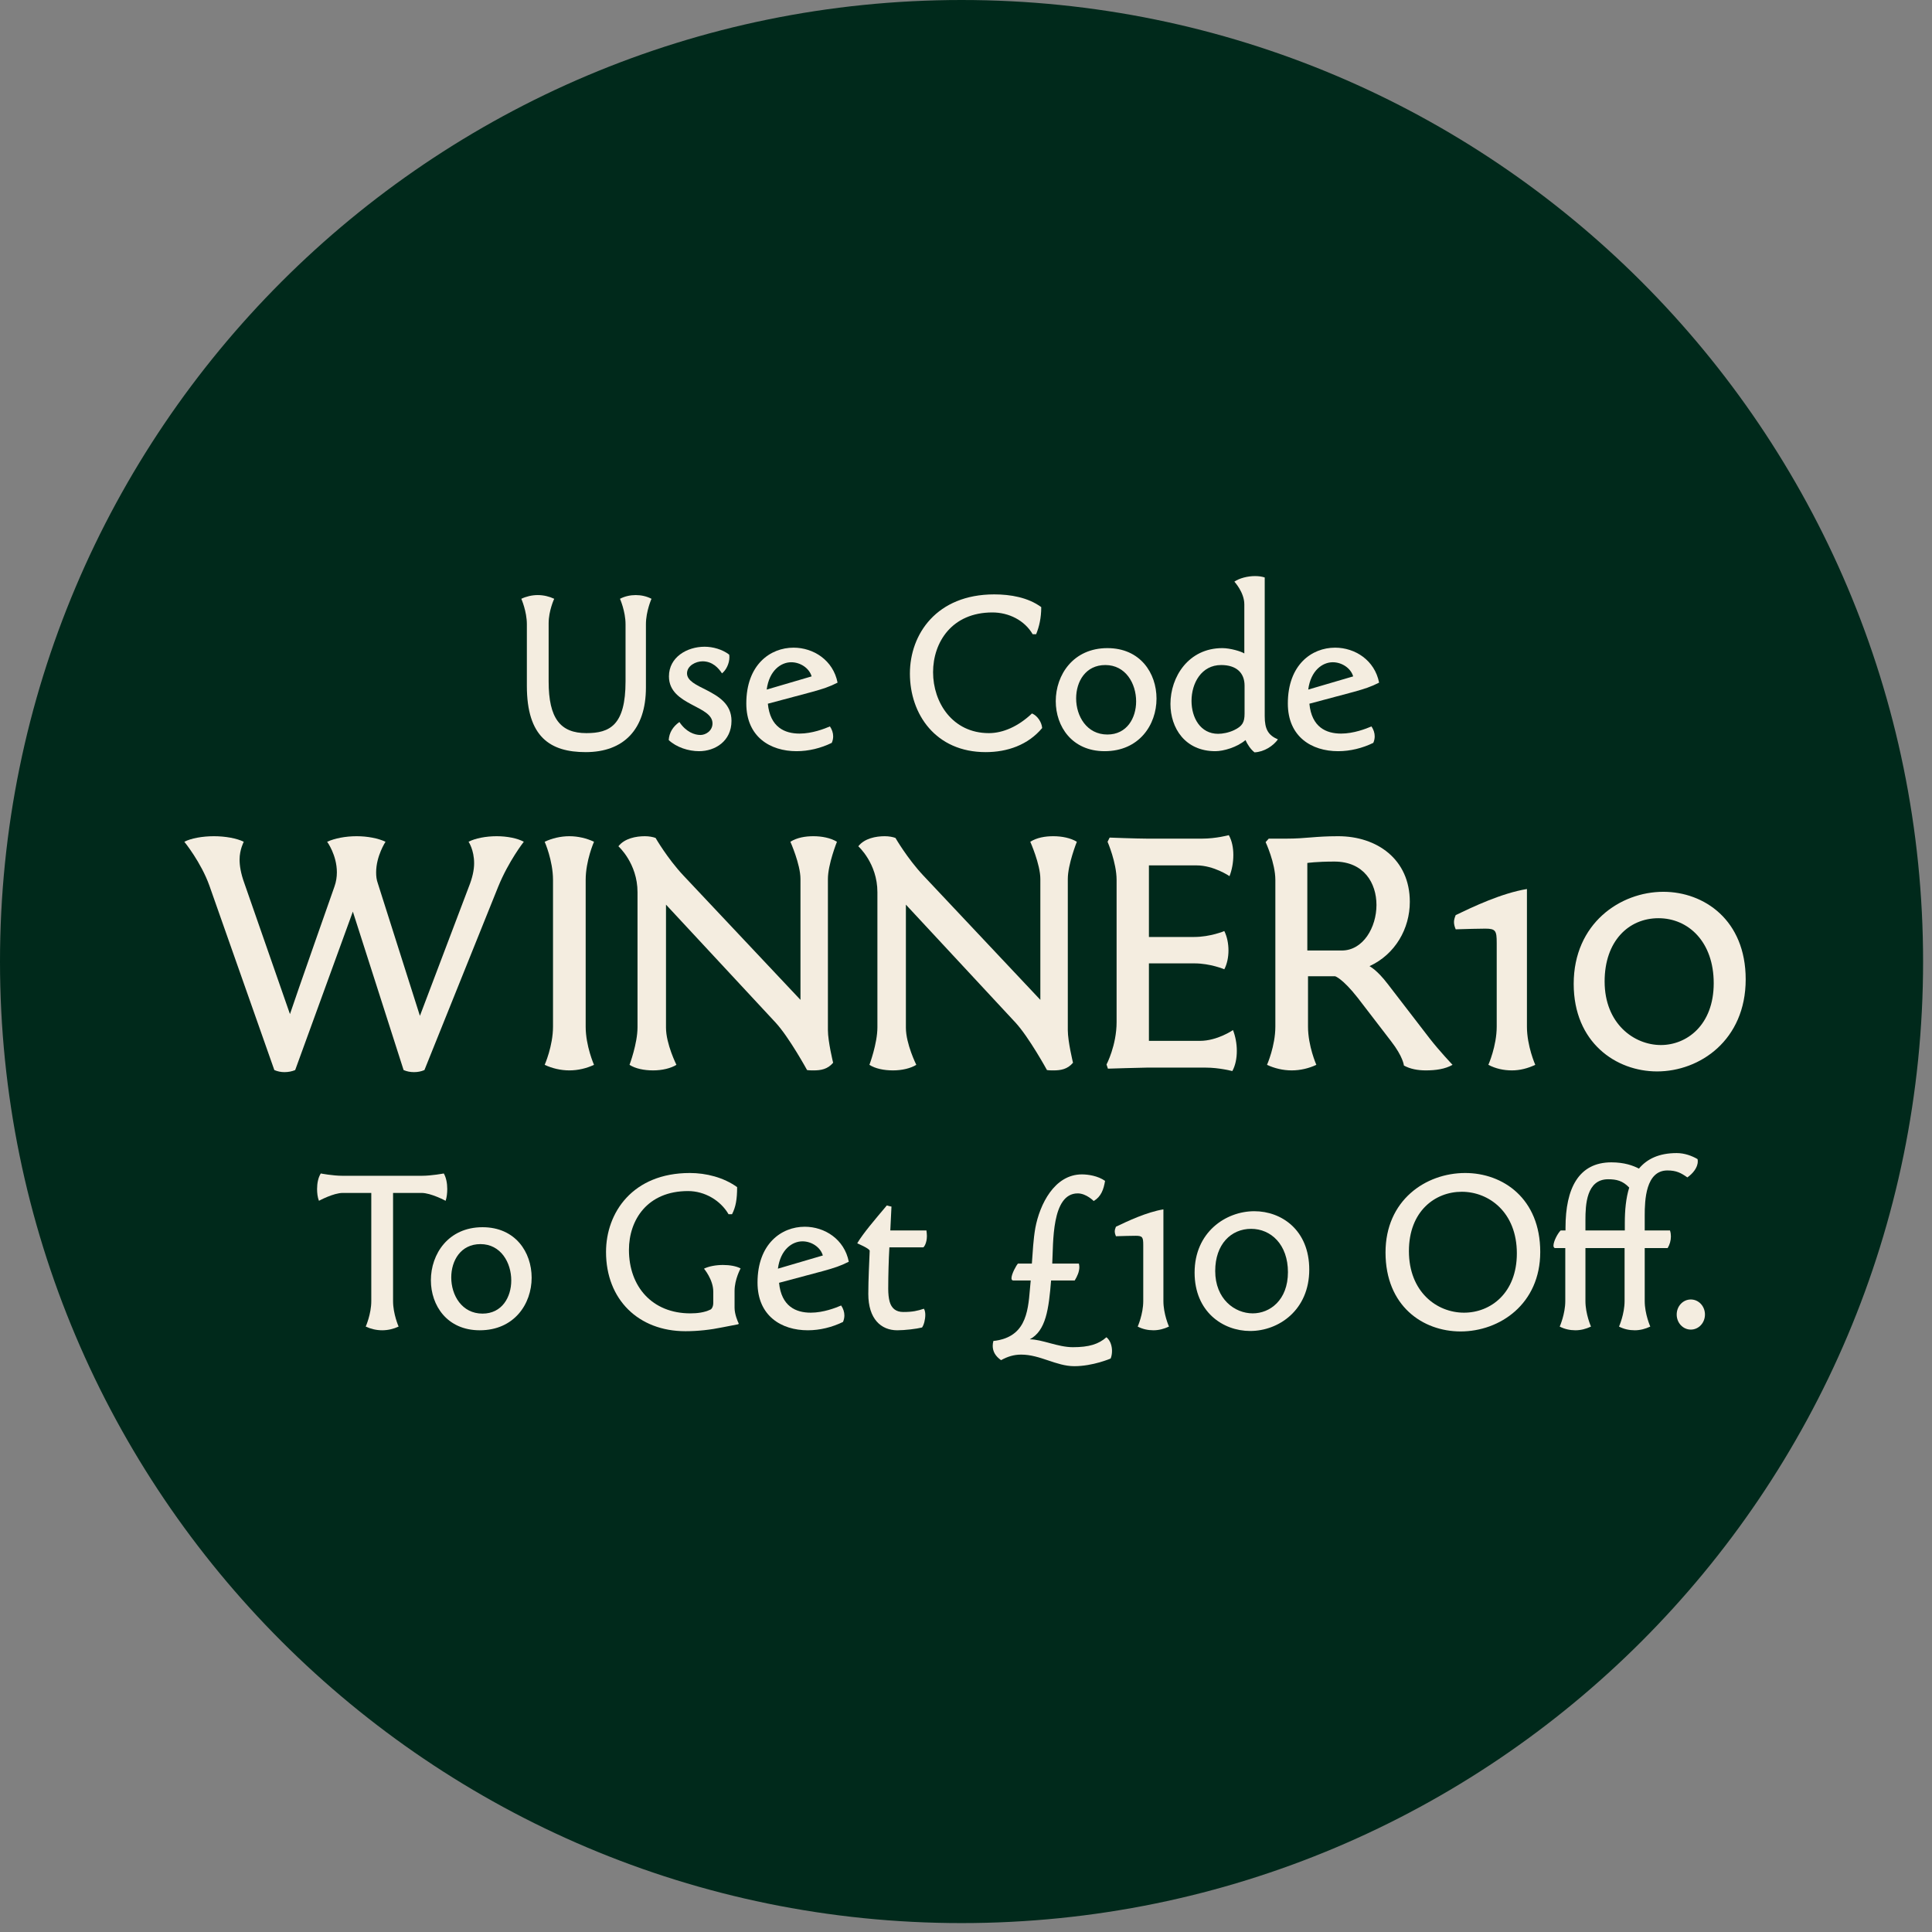 <svg width="118" height="118" viewBox="0 0 118 118" fill="none" xmlns="http://www.w3.org/2000/svg">
<rect x="0" y="0" width="118" height="118" fill="#808080" stroke="none"/>
<path d="M58.728 117.456C91.162 117.456 117.456 91.162 117.456 58.728C117.456 26.293 91.162 0 58.728 0C26.293 0 0 26.293 0 58.728C0 91.162 26.293 117.456 58.728 117.456Z" fill="#00291B"/>
<path d="M30.422 54.171L25.923 65.355C25.732 65.439 25.52 65.482 25.286 65.482C25.053 65.482 24.841 65.439 24.65 65.355L21.551 55.678L18.029 65.355C17.838 65.439 17.604 65.482 17.371 65.482C17.159 65.482 16.946 65.439 16.755 65.355L12.787 54.086C12.278 52.664 11.259 51.412 11.259 51.412C11.662 51.2 12.363 51.073 13.063 51.073C13.763 51.073 14.463 51.2 14.888 51.412C14.888 51.412 14.633 51.9 14.633 52.494C14.633 52.855 14.697 53.322 14.93 53.959L17.71 61.938C18.029 60.962 20.427 54.15 20.427 54.15C20.533 53.853 20.575 53.556 20.575 53.28C20.575 52.219 19.981 51.412 19.981 51.412C20.448 51.2 21.106 51.073 21.785 51.073C22.443 51.073 23.101 51.2 23.546 51.412C23.546 51.412 22.973 52.282 22.973 53.28C22.973 53.513 22.994 53.725 23.079 53.959L25.647 62.044L28.639 54.15C28.852 53.619 28.958 53.131 28.958 52.728C28.958 51.9 28.618 51.412 28.618 51.412C29.021 51.2 29.679 51.073 30.337 51.073C30.974 51.073 31.61 51.2 31.992 51.412C31.992 51.412 31.058 52.601 30.422 54.171Z" fill="#F4EDE0"/>
<path d="M35.771 53.746V62.702C35.771 63.89 36.28 65.036 36.28 65.036C35.835 65.248 35.304 65.376 34.774 65.376C34.243 65.376 33.713 65.248 33.267 65.036C33.267 65.036 33.776 63.89 33.776 62.702V53.746C33.776 52.558 33.267 51.412 33.267 51.412C33.713 51.2 34.243 51.073 34.774 51.073C35.304 51.073 35.835 51.2 36.28 51.412C36.28 51.412 35.771 52.558 35.771 53.746Z" fill="#F4EDE0"/>
<path d="M50.566 53.683V62.914C50.566 63.614 50.885 64.909 50.885 64.909C50.545 65.312 50.121 65.376 49.696 65.376C49.569 65.376 49.42 65.376 49.293 65.355C49.293 65.355 48.19 63.339 47.362 62.447L40.677 55.253V62.766C40.677 63.763 41.314 65.036 41.314 65.036C40.974 65.248 40.444 65.376 39.892 65.376C39.34 65.376 38.81 65.27 38.449 65.036C38.449 65.036 38.937 63.742 38.937 62.744V54.489C38.937 52.728 37.77 51.688 37.77 51.688C38.152 51.2 38.852 51.073 39.383 51.073C39.637 51.073 39.871 51.115 40.041 51.179C40.041 51.179 40.762 52.431 41.738 53.471L48.89 61.068V53.683C48.89 52.791 48.274 51.412 48.274 51.412C48.678 51.157 49.187 51.073 49.675 51.073C50.206 51.073 50.736 51.179 51.118 51.412C51.118 51.412 50.566 52.791 50.566 53.683Z" fill="#F4EDE0"/>
<path d="M65.218 53.683V62.914C65.218 63.614 65.536 64.909 65.536 64.909C65.197 65.312 64.772 65.376 64.348 65.376C64.221 65.376 64.072 65.376 63.945 65.355C63.945 65.355 62.841 63.339 62.014 62.447L55.329 55.253V62.766C55.329 63.763 55.965 65.036 55.965 65.036C55.626 65.248 55.096 65.376 54.544 65.376C53.992 65.376 53.461 65.27 53.101 65.036C53.101 65.036 53.589 63.742 53.589 62.744V54.489C53.589 52.728 52.422 51.688 52.422 51.688C52.804 51.2 53.504 51.073 54.034 51.073C54.289 51.073 54.523 51.115 54.692 51.179C54.692 51.179 55.414 52.431 56.39 53.471L63.541 61.068V53.683C63.541 52.791 62.926 51.412 62.926 51.412C63.329 51.157 63.839 51.073 64.327 51.073C64.857 51.073 65.388 51.179 65.77 51.412C65.77 51.412 65.218 52.791 65.218 53.683Z" fill="#F4EDE0"/>
<path d="M73.079 52.855H70.172V57.227H72.93C73.928 57.227 74.777 56.866 74.777 56.866C74.946 57.206 75.031 57.63 75.031 58.054C75.031 58.458 74.946 58.882 74.777 59.2C74.777 59.2 73.928 58.84 72.952 58.84H70.172V63.572H73.291C74.352 63.572 75.307 62.914 75.307 62.914C75.456 63.296 75.541 63.742 75.541 64.187C75.541 64.633 75.456 65.079 75.265 65.418C75.265 65.418 74.48 65.206 73.631 65.206H70.044C69.747 65.206 67.668 65.27 67.668 65.27L67.583 65.015C67.583 65.015 68.198 63.848 68.198 62.426V53.746C68.198 52.685 67.646 51.412 67.646 51.412L67.774 51.157C67.774 51.157 69.45 51.221 70.066 51.221H73.418C74.267 51.221 75.052 51.009 75.052 51.009C75.243 51.349 75.328 51.773 75.328 52.219C75.328 52.685 75.243 53.131 75.095 53.513C75.095 53.513 74.14 52.855 73.079 52.855Z" fill="#F4EDE0"/>
<path d="M77.491 51.221H78.573C79.783 51.221 80.292 51.073 81.735 51.073C84.091 51.073 86.107 52.473 86.107 55.083C86.107 56.718 85.216 58.288 83.645 59.009C83.666 59.031 84.091 59.222 84.77 60.113L87.317 63.423C87.911 64.187 88.717 65.036 88.717 65.036C88.272 65.291 87.698 65.376 87.083 65.376C86.595 65.376 86.128 65.291 85.746 65.079C85.746 65.079 85.704 64.548 84.961 63.593L82.924 60.941C81.99 59.752 81.544 59.625 81.544 59.625H79.889V62.702C79.889 63.89 80.398 65.036 80.398 65.036C79.953 65.248 79.422 65.376 78.892 65.376C78.361 65.376 77.831 65.248 77.385 65.036C77.385 65.036 77.894 63.89 77.894 62.702V53.746C77.894 52.707 77.3 51.433 77.3 51.433L77.491 51.221ZM79.847 52.707V58.054H81.948C83.263 58.054 84.07 56.633 84.07 55.274C84.07 53.938 83.306 52.622 81.502 52.622C80.398 52.622 79.847 52.707 79.847 52.707Z" fill="#F4EDE0"/>
<path d="M93.26 54.298V62.702C93.26 63.89 93.769 65.036 93.769 65.036C93.324 65.248 92.836 65.376 92.348 65.376C91.838 65.376 91.35 65.27 90.904 65.036C90.904 65.036 91.414 63.89 91.414 62.702V57.587C91.414 56.845 91.35 56.718 90.713 56.718C90.332 56.718 89.568 56.739 88.91 56.76C88.846 56.611 88.804 56.463 88.804 56.314C88.804 56.187 88.846 56.038 88.91 55.89C89.971 55.38 91.711 54.553 93.26 54.298Z" fill="#F4EDE0"/>
<path d="M101.591 54.468C104.074 54.468 106.621 56.187 106.621 59.816C106.621 63.529 103.82 65.439 101.209 65.439C98.705 65.439 96.116 63.678 96.116 60.092C96.116 56.399 98.96 54.468 101.591 54.468ZM101.294 56.081C99.469 56.081 98.005 57.481 98.005 59.943C98.005 62.511 99.788 63.827 101.443 63.827C103.013 63.827 104.668 62.617 104.668 60.049C104.668 57.524 103.119 56.081 101.294 56.081Z" fill="#F4EDE0"/>
<path d="M25.747 72.86H24.007V79.467C24.007 80.259 24.346 81.023 24.346 81.023C24.049 81.164 23.696 81.249 23.342 81.249C22.988 81.249 22.634 81.164 22.337 81.023C22.337 81.023 22.677 80.259 22.677 79.467V72.86H20.937C20.357 72.86 19.48 73.341 19.48 73.341C19.395 73.129 19.366 72.86 19.366 72.619C19.366 72.266 19.437 71.912 19.593 71.671C19.593 71.671 20.314 71.813 20.923 71.813H25.761C26.369 71.813 27.105 71.671 27.105 71.671C27.247 71.912 27.317 72.266 27.317 72.619C27.317 72.86 27.289 73.129 27.218 73.341C27.218 73.341 26.327 72.86 25.747 72.86Z" fill="#F4EDE0"/>
<path d="M29.471 74.954C31.48 74.954 32.471 76.481 32.471 78.038C32.471 79.636 31.41 81.249 29.302 81.249C27.307 81.249 26.317 79.735 26.317 78.193C26.317 76.595 27.378 74.954 29.471 74.954ZM29.344 75.986C28.142 75.986 27.561 76.991 27.561 78.023C27.561 79.113 28.212 80.231 29.471 80.231C30.66 80.231 31.226 79.226 31.226 78.207C31.226 77.118 30.589 75.986 29.344 75.986Z" fill="#F4EDE0"/>
<path d="M44.71 74.161H44.498C44.002 73.312 43.04 72.746 42.022 72.746C39.532 72.746 38.414 74.515 38.414 76.34C38.414 78.575 39.829 80.216 42.163 80.216C42.602 80.216 43.026 80.16 43.38 79.99C43.465 79.962 43.564 79.806 43.564 79.58V78.886C43.564 78.151 42.998 77.486 42.998 77.486C43.281 77.344 43.719 77.26 44.158 77.26C44.568 77.26 44.979 77.33 45.233 77.472C45.233 77.472 44.865 78.137 44.865 78.844V79.877C44.865 80.273 45.063 80.726 45.12 80.839L45.092 80.881L44.144 81.065C43.394 81.221 42.616 81.306 41.866 81.306C38.994 81.306 37.014 79.368 37.014 76.467C37.014 74.062 38.641 71.643 42.135 71.643C43.125 71.643 44.2 71.912 45.021 72.506C45.021 73.256 44.936 73.723 44.71 74.161Z" fill="#F4EDE0"/>
<path d="M51.841 77.061C51.346 77.316 50.949 77.444 50.285 77.627L47.582 78.349C47.724 79.792 48.615 80.174 49.52 80.174C50.285 80.174 51.048 79.877 51.374 79.735C51.501 79.919 51.572 80.132 51.572 80.344C51.572 80.471 51.544 80.612 51.487 80.74C50.822 81.065 50.072 81.249 49.337 81.249C47.724 81.249 46.267 80.372 46.267 78.335C46.267 75.972 47.724 74.925 49.153 74.925C50.369 74.925 51.572 75.689 51.841 77.061ZM47.512 77.486L50.256 76.68C50.115 76.184 49.577 75.817 49.011 75.817C48.389 75.817 47.667 76.312 47.512 77.486Z" fill="#F4EDE0"/>
<path d="M54.448 73.694L54.377 75.152H56.584C56.598 75.279 56.612 75.378 56.612 75.491C56.612 75.93 56.429 76.184 56.386 76.184H54.321C54.278 76.92 54.25 77.896 54.25 78.717C54.25 79.014 54.278 79.283 54.335 79.495C54.448 79.905 54.717 80.132 55.169 80.132C55.749 80.132 56.032 80.061 56.429 79.933C56.485 80.018 56.514 80.16 56.514 80.301C56.514 80.598 56.429 80.924 56.315 81.079C55.976 81.164 55.269 81.249 54.802 81.249C53.811 81.249 53.033 80.556 53.033 79.028C53.033 78.179 53.09 77.076 53.118 76.397C53.118 76.255 52.368 75.944 52.368 75.944V75.915C52.736 75.307 53.401 74.529 54.165 73.624C54.236 73.652 54.448 73.694 54.448 73.694Z" fill="#F4EDE0"/>
<path d="M65.64 78.207H64.197C64.055 79.948 63.886 81.277 62.895 81.801C63.645 81.801 64.607 82.282 65.527 82.282C66.517 82.282 67.097 82.098 67.578 81.674C67.819 81.872 67.918 82.211 67.918 82.508C67.918 82.678 67.889 82.848 67.833 82.975C67.833 82.975 66.758 83.442 65.612 83.442C64.508 83.442 63.532 82.735 62.372 82.735C61.933 82.735 61.551 82.848 61.141 83.074C60.802 82.834 60.632 82.551 60.632 82.197C60.632 82.098 60.646 81.999 60.674 81.9C60.674 81.9 60.929 81.886 61.254 81.787C62.867 81.292 62.81 79.608 62.952 78.207H61.891C61.806 78.207 61.778 78.151 61.778 78.066C61.778 77.811 62.075 77.274 62.174 77.175H63.023C63.079 76.439 63.108 75.718 63.235 74.996C63.504 73.567 64.395 71.728 66.079 71.728C66.446 71.728 67.055 71.813 67.493 72.124C67.408 72.647 67.253 73.086 66.8 73.355C66.8 73.355 66.347 72.888 65.824 72.888C64.211 72.888 64.338 75.93 64.268 77.175H65.895C65.909 77.245 65.923 77.316 65.923 77.387C65.923 77.67 65.796 77.953 65.64 78.207Z" fill="#F4EDE0"/>
<path d="M71.057 73.864V79.467C71.057 80.259 71.397 81.023 71.397 81.023C71.1 81.164 70.774 81.249 70.449 81.249C70.109 81.249 69.784 81.178 69.487 81.023C69.487 81.023 69.826 80.259 69.826 79.467V76.057C69.826 75.562 69.784 75.477 69.36 75.477C69.105 75.477 68.596 75.491 68.157 75.505C68.115 75.406 68.086 75.307 68.086 75.208C68.086 75.123 68.115 75.024 68.157 74.925C68.865 74.586 70.025 74.034 71.057 73.864Z" fill="#F4EDE0"/>
<path d="M76.612 73.977C78.267 73.977 79.965 75.123 79.965 77.543C79.965 80.018 78.097 81.292 76.357 81.292C74.688 81.292 72.962 80.117 72.962 77.726C72.962 75.265 74.857 73.977 76.612 73.977ZM76.413 75.053C75.197 75.053 74.221 75.986 74.221 77.627C74.221 79.339 75.409 80.216 76.513 80.216C77.559 80.216 78.663 79.41 78.663 77.698C78.663 76.015 77.63 75.053 76.413 75.053Z" fill="#F4EDE0"/>
<path d="M89.49 71.643C91.796 71.643 94.073 73.199 94.073 76.467C94.073 79.636 91.612 81.32 89.207 81.32C86.9 81.32 84.623 79.764 84.623 76.496C84.623 73.312 87.07 71.643 89.49 71.643ZM89.277 72.789C87.65 72.789 86.052 73.977 86.052 76.411C86.052 78.901 87.749 80.174 89.419 80.174C91.046 80.174 92.644 78.971 92.644 76.552C92.644 74.048 90.947 72.789 89.277 72.789Z" fill="#F4EDE0"/>
<path d="M100.454 74.232V75.152H101.997C102.039 75.279 102.053 75.406 102.053 75.519C102.053 75.774 101.982 76.015 101.855 76.227H100.454V79.467C100.454 80.259 100.794 81.023 100.794 81.023C100.497 81.164 100.172 81.249 99.846 81.249C99.507 81.249 99.181 81.178 98.884 81.023C98.884 81.023 99.224 80.259 99.224 79.467V76.227H96.833V79.467C96.833 80.259 97.172 81.023 97.172 81.023C96.875 81.164 96.55 81.249 96.224 81.249C95.885 81.249 95.559 81.178 95.262 81.023C95.262 81.023 95.602 80.259 95.602 79.467V76.227H94.979C94.909 76.227 94.88 76.142 94.88 76.085C94.88 75.817 95.135 75.335 95.319 75.152H95.616V74.982C95.616 72.577 96.422 70.992 98.417 70.992C99.21 70.992 99.747 71.19 100.101 71.374C100.596 70.78 101.332 70.426 102.407 70.426C102.888 70.426 103.341 70.596 103.68 70.794C103.694 70.837 103.694 70.893 103.694 70.936C103.694 71.318 103.383 71.686 103.058 71.912C102.676 71.643 102.393 71.487 101.841 71.487C100.511 71.487 100.454 73.312 100.454 74.232ZM99.238 75.152V74.699C99.238 73.907 99.308 73.171 99.507 72.534C99.11 72.11 98.714 72.025 98.219 72.025C96.889 72.025 96.833 73.595 96.833 74.515V75.152H99.238Z" fill="#F4EDE0"/>
<path d="M103.27 79.368C103.751 79.368 104.133 79.778 104.133 80.287C104.133 80.796 103.751 81.207 103.27 81.207C102.789 81.207 102.407 80.796 102.407 80.287C102.407 79.778 102.789 79.368 103.27 79.368Z" fill="#F4EDE0"/>
<path d="M39.451 38.128V41.99C39.451 44.551 38.093 45.937 35.773 45.937C33.608 45.937 32.179 45.017 32.179 41.891V38.128C32.179 37.335 31.84 36.572 31.84 36.572C32.137 36.43 32.49 36.345 32.844 36.345C33.198 36.345 33.551 36.43 33.849 36.572C33.849 36.572 33.509 37.293 33.509 38.071V41.622C33.509 43.886 34.23 44.777 35.815 44.777C37.244 44.777 38.206 44.296 38.206 41.622V38.128C38.206 37.335 37.866 36.572 37.866 36.572C38.163 36.416 38.503 36.345 38.828 36.345C39.154 36.345 39.493 36.416 39.791 36.572C39.791 36.572 39.451 37.335 39.451 38.128Z" fill="#F4EDE0"/>
<path d="M44.097 41.127C43.885 40.802 43.517 40.391 42.908 40.391C42.498 40.391 41.961 40.66 41.961 41.127C41.961 41.58 42.526 41.834 43.149 42.146C43.885 42.528 44.677 42.994 44.677 44.027C44.677 45.272 43.672 45.88 42.696 45.88C42.045 45.88 41.31 45.64 40.843 45.201C40.871 44.749 41.098 44.381 41.494 44.098C41.904 44.706 42.413 44.89 42.781 44.89C43.106 44.89 43.517 44.636 43.517 44.183C43.517 43.645 42.894 43.376 42.258 43.037C41.564 42.669 40.857 42.23 40.857 41.311C40.857 40.137 41.961 39.5 43.036 39.5C43.531 39.5 44.111 39.656 44.535 39.981C44.535 39.981 44.55 40.052 44.55 40.137C44.55 40.519 44.352 40.929 44.097 41.127Z" fill="#F4EDE0"/>
<path d="M51.156 41.693C50.661 41.947 50.265 42.075 49.6 42.259L46.898 42.98C47.039 44.423 47.93 44.805 48.836 44.805C49.6 44.805 50.364 44.508 50.689 44.367C50.816 44.551 50.887 44.763 50.887 44.975C50.887 45.102 50.859 45.244 50.802 45.371C50.137 45.697 49.387 45.88 48.652 45.88C47.039 45.88 45.582 45.003 45.582 42.966C45.582 40.603 47.039 39.557 48.468 39.557C49.684 39.557 50.887 40.321 51.156 41.693ZM46.827 42.117L49.571 41.311C49.43 40.816 48.892 40.448 48.326 40.448C47.704 40.448 46.982 40.943 46.827 42.117Z" fill="#F4EDE0"/>
<path d="M63.284 38.736H63.072C62.577 37.887 61.615 37.406 60.61 37.406C58.135 37.406 56.989 39.231 56.989 41.056C56.989 42.91 58.177 44.777 60.398 44.777C61.261 44.777 62.195 44.367 63.03 43.575C63.369 43.716 63.624 44.112 63.652 44.466C62.789 45.498 61.53 45.937 60.2 45.937C57.144 45.937 55.574 43.617 55.574 41.141C55.574 38.722 57.215 36.303 60.724 36.303C61.714 36.303 62.789 36.487 63.596 37.081C63.596 37.746 63.468 38.283 63.284 38.736Z" fill="#F4EDE0"/>
<path d="M67.637 39.585C69.646 39.585 70.636 41.113 70.636 42.669C70.636 44.268 69.575 45.88 67.467 45.88C65.472 45.88 64.482 44.367 64.482 42.825C64.482 41.226 65.543 39.585 67.637 39.585ZM67.509 40.618C66.307 40.618 65.727 41.622 65.727 42.655C65.727 43.744 66.378 44.862 67.637 44.862C68.825 44.862 69.391 43.857 69.391 42.839C69.391 41.749 68.754 40.618 67.509 40.618Z" fill="#F4EDE0"/>
<path d="M77.245 35.27V43.744C77.245 44.536 77.457 44.904 78.051 45.159C77.768 45.555 77.216 45.923 76.622 45.951C76.382 45.767 76.183 45.456 76.07 45.201C75.561 45.64 74.726 45.88 74.231 45.88C72.378 45.88 71.487 44.466 71.487 42.994C71.487 41.339 72.59 39.585 74.656 39.585C75.136 39.585 75.802 39.783 75.999 39.91V36.911C75.999 36.175 75.391 35.525 75.391 35.525C75.702 35.312 76.198 35.185 76.65 35.185C76.877 35.185 77.075 35.213 77.245 35.27ZM76.014 43.589V41.877C76.014 41.099 75.519 40.618 74.585 40.618C73.382 40.618 72.774 41.721 72.774 42.81C72.774 43.829 73.311 44.819 74.401 44.819C74.67 44.819 75.052 44.749 75.377 44.593C75.872 44.353 76.014 44.126 76.014 43.589Z" fill="#F4EDE0"/>
<path d="M84.231 41.693C83.736 41.947 83.34 42.075 82.675 42.259L79.973 42.98C80.114 44.423 81.005 44.805 81.911 44.805C82.675 44.805 83.439 44.508 83.764 44.367C83.891 44.551 83.962 44.763 83.962 44.975C83.962 45.102 83.934 45.244 83.877 45.371C83.212 45.697 82.463 45.88 81.727 45.88C80.114 45.88 78.657 45.003 78.657 42.966C78.657 40.603 80.114 39.557 81.543 39.557C82.76 39.557 83.962 40.321 84.231 41.693ZM79.902 42.117L82.647 41.311C82.505 40.816 81.967 40.448 81.401 40.448C80.779 40.448 80.058 40.943 79.902 42.117Z" fill="#F4EDE0"/>
</svg>
